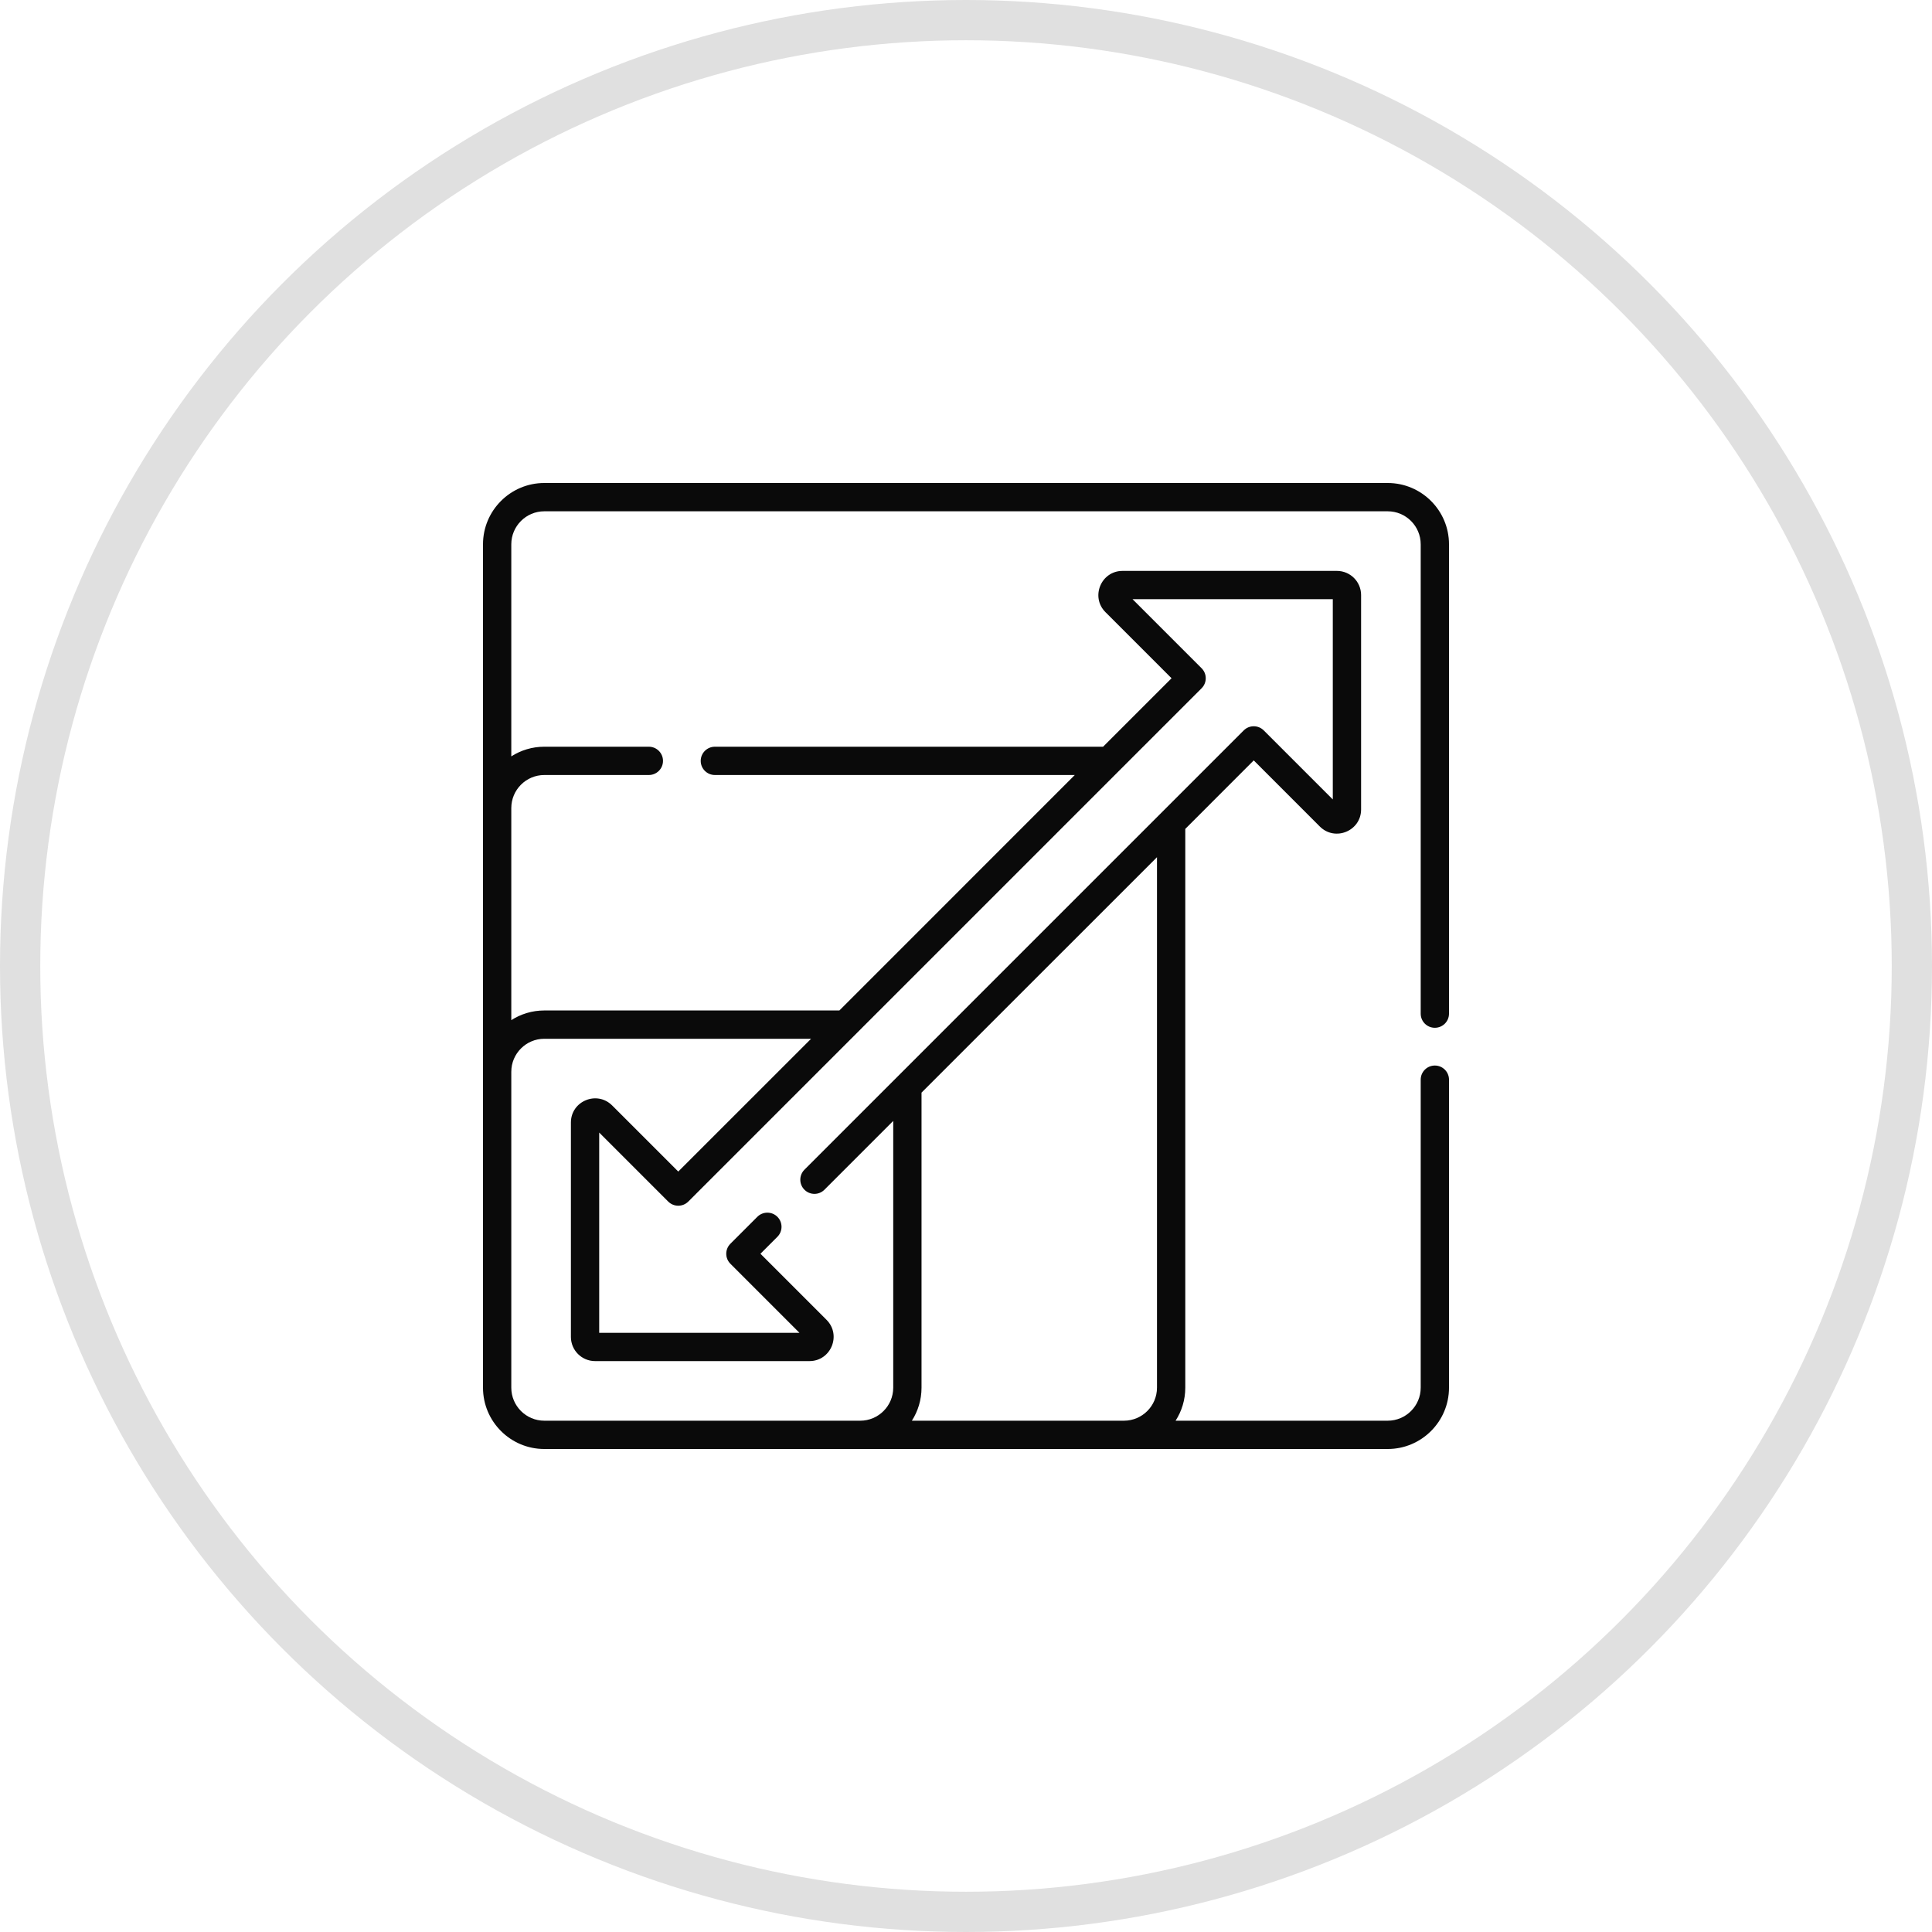 <?xml version="1.0" encoding="UTF-8"?>
<svg xmlns="http://www.w3.org/2000/svg" width="48" height="48" viewBox="0 0 48 48" fill="none">
  <circle cx="24" cy="24" r="23.5" stroke="#E0E0E0"></circle>
  <g clip-path="url(#clip0_647_5525)">
    <path d="M35.648 25.535C35.843 25.535 36 25.378 36 25.184V13.523C36 12.683 35.317 12 34.477 12H13.523C12.683 12 12 12.683 12 13.523V34.477C12 35.317 12.683 36 13.523 36H34.477C35.317 36 36 35.317 36 34.477V26.824C36 26.63 35.843 26.473 35.648 26.473C35.454 26.473 35.297 26.63 35.297 26.824V34.477C35.297 34.929 34.929 35.297 34.477 35.297H29.207C29.36 35.06 29.448 34.778 29.448 34.477V20.594L31.149 18.892L32.791 20.535C33.169 20.912 33.816 20.645 33.816 20.111V14.784C33.816 14.453 33.547 14.184 33.216 14.184H27.889C27.356 14.184 27.087 14.831 27.465 15.209L29.107 16.851L27.406 18.552H17.761C17.567 18.552 17.409 18.71 17.409 18.904C17.409 19.098 17.567 19.255 17.761 19.255H26.703L20.854 25.105H13.523C13.222 25.105 12.94 25.193 12.703 25.345V20.076C12.703 19.623 13.071 19.255 13.523 19.255H16.12C16.315 19.255 16.472 19.098 16.472 18.904C16.472 18.71 16.315 18.552 16.12 18.552H13.523C13.222 18.552 12.94 18.64 12.703 18.792V13.523C12.703 13.071 13.071 12.703 13.523 12.703H34.477C34.929 12.703 35.297 13.071 35.297 13.523V25.184C35.297 25.378 35.454 25.535 35.648 25.535ZM28.745 34.477C28.745 34.929 28.377 35.297 27.924 35.297H22.655C22.807 35.06 22.895 34.778 22.895 34.477V27.146L28.745 21.297V34.477H28.745ZM13.523 25.808H20.151L16.851 29.107L15.209 27.465C14.831 27.087 14.184 27.355 14.184 27.889V33.216C14.184 33.547 14.453 33.816 14.784 33.816H20.111C20.644 33.816 20.913 33.169 20.535 32.791L18.893 31.149L19.314 30.728C19.451 30.591 19.451 30.368 19.314 30.231C19.176 30.094 18.954 30.094 18.816 30.231L18.147 30.9C18.009 31.038 18.009 31.26 18.147 31.398L19.862 33.113H14.887V28.138L16.602 29.853C16.74 29.99 16.962 29.99 17.1 29.853L29.853 17.1C29.991 16.962 29.991 16.74 29.853 16.602L28.138 14.887H33.113V19.862L31.398 18.147C31.26 18.01 31.038 18.009 30.9 18.147L19.986 29.061C19.849 29.199 19.849 29.421 19.986 29.558C20.123 29.696 20.346 29.696 20.483 29.558L22.192 27.849V34.477C22.192 34.929 21.824 35.297 21.372 35.297H13.523C13.071 35.297 12.703 34.929 12.703 34.477V26.628C12.703 26.176 13.071 25.808 13.523 25.808Z" fill="#0A0A0A"></path>
  </g>
  <defs>
    <clipPath id="clip0_647_5525">
      <rect width="24" height="24" fill="white" transform="translate(12 12)"></rect>
    </clipPath>
  </defs>
</svg>
